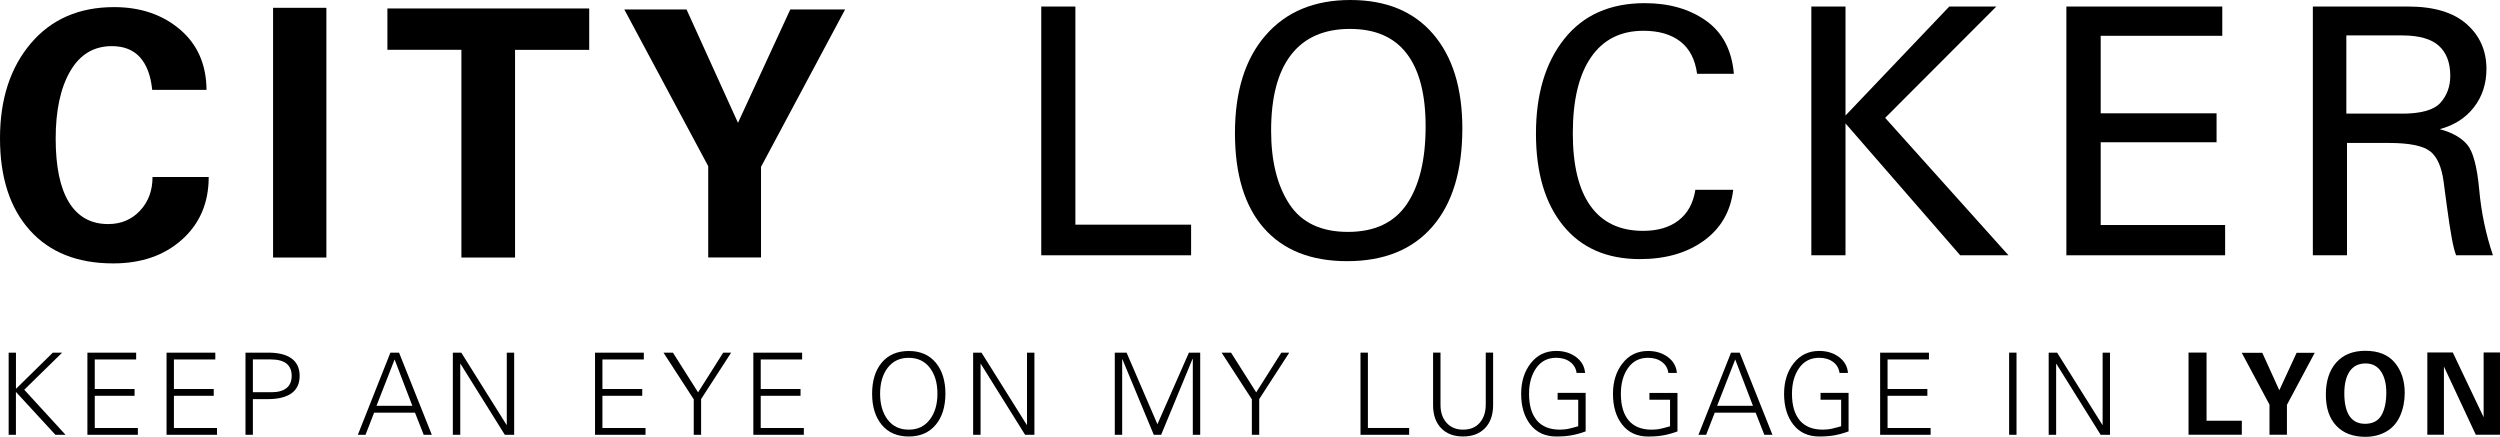 <?xml version="1.0" encoding="utf-8"?>
<!-- Generator: Adobe Illustrator 15.0.0, SVG Export Plug-In . SVG Version: 6.00 Build 0)  -->
<!DOCTYPE svg PUBLIC "-//W3C//DTD SVG 1.1//EN" "http://www.w3.org/Graphics/SVG/1.1/DTD/svg11.dtd">
<svg version="1.1" xmlns="http://www.w3.org/2000/svg" xmlns:xlink="http://www.w3.org/1999/xlink" x="0px" y="0px"
	 width="79.118px" height="13.825px" viewBox="0.304 0.921 79.118 13.825" enable-background="new 0.304 0.921 79.118 13.825"
	 xml:space="preserve">
<title>CITY-LOCKER Lyon</title>
<desc>CITY-LOCKER Lyon</desc>
<g id="logo_city_locker_1">
	<g>
		<path d="M34.337,1.128v6.903h3.662V9h-4.742V1.128H34.337z"/>
		<path d="M40.305,8.143c-0.612-0.695-0.918-1.7-0.918-3.012c0-1.32,0.324-2.352,0.972-3.095c0.647-0.743,1.54-1.115,2.68-1.115
			c1.128,0,2.001,0.358,2.618,1.075s0.926,1.713,0.926,2.991c0,1.341-0.315,2.376-0.947,3.106c-0.632,0.729-1.531,1.093-2.698,1.093
			C41.794,9.186,40.917,8.838,40.305,8.143z M44.826,2.621c-0.397-0.523-0.997-0.785-1.799-0.785c-0.816,0-1.437,0.271-1.86,0.814
			c-0.424,0.543-0.636,1.345-0.636,2.406c0,0.961,0.192,1.736,0.577,2.323s1.003,0.881,1.854,0.881c0.845,0,1.466-0.293,1.863-0.878
			s0.596-1.405,0.596-2.458C45.422,3.912,45.224,3.144,44.826,2.621z"/>
		<path d="M54.012,3.257c-0.061-0.454-0.237-0.795-0.529-1.022c-0.293-0.227-0.683-0.34-1.169-0.34c-0.72,0-1.272,0.278-1.657,0.835
			c-0.386,0.557-0.578,1.361-0.578,2.411c0,1.015,0.188,1.783,0.564,2.304s0.93,0.782,1.66,0.782c0.465,0,0.841-0.111,1.126-0.333
			c0.286-0.222,0.462-0.543,0.529-0.966h1.198c-0.082,0.685-0.392,1.221-0.929,1.61c-0.538,0.389-1.213,0.583-2.025,0.583
			c-1.043,0-1.853-0.353-2.427-1.059c-0.575-0.706-0.862-1.677-0.862-2.912c0-1.249,0.3-2.25,0.899-3.001
			c0.6-0.752,1.447-1.128,2.544-1.128c0.77,0,1.417,0.186,1.94,0.556c0.522,0.371,0.816,0.931,0.88,1.679H54.012z"/>
		<path d="M58.709,1.128v3.449l3.284-3.449h1.489l-3.518,3.523L63.866,9h-1.527l-3.63-4.173V9h-1.081V1.128H58.709z"/>
		<path d="M70.633,1.128v0.926h-3.848v2.453h3.667v0.916h-3.667v2.619h3.938V9h-5.024V1.128H70.633z"/>
		<path d="M76.517,1.128c0.813,0,1.429,0.185,1.848,0.554c0.418,0.369,0.628,0.842,0.628,1.421c0,0.468-0.133,0.873-0.396,1.213
			c-0.265,0.341-0.626,0.571-1.083,0.692c0.394,0.106,0.684,0.27,0.87,0.49c0.186,0.22,0.313,0.694,0.38,1.424
			C78.83,7.651,78.976,8.344,79.199,9h-1.165c-0.047-0.113-0.093-0.296-0.139-0.546c-0.046-0.25-0.1-0.601-0.16-1.051L77.64,6.69
			c-0.061-0.475-0.202-0.802-0.426-0.979s-0.661-0.266-1.314-0.266H74.58V9h-1.081V1.128H76.517z M76.314,4.518
			c0.61,0,1.019-0.115,1.225-0.346c0.205-0.231,0.309-0.515,0.309-0.852c0-0.419-0.122-0.736-0.364-0.953
			c-0.243-0.217-0.63-0.325-1.158-0.325h-1.767v2.475H76.314z"/>
	</g>
	<g>
		<path d="M6.84,3.765H5.121C5.075,3.311,4.945,2.967,4.732,2.732C4.52,2.498,4.223,2.381,3.843,2.381
			c-0.571,0-1.01,0.264-1.317,0.793c-0.307,0.529-0.46,1.24-0.46,2.134c0,0.891,0.141,1.564,0.423,2.02
			c0.282,0.456,0.695,0.684,1.238,0.684c0.408,0,0.744-0.141,1.008-0.423C5,7.307,5.131,6.951,5.131,6.522h1.778
			c0,0.816-0.281,1.476-0.844,1.98C5.503,9.006,4.777,9.257,3.886,9.257c-1.132,0-2.012-0.351-2.64-1.051
			c-0.628-0.701-0.942-1.67-0.942-2.909c0-1.235,0.325-2.235,0.974-3.002C1.927,1.53,2.806,1.146,3.913,1.146
			c0.834,0,1.528,0.235,2.084,0.705C6.552,2.322,6.833,2.959,6.84,3.765z"/>
		<path d="M10.633,1.168v7.903H8.946V1.168H10.633z"/>
		<path d="M18.951,1.189v1.31h-2.347v6.572h-1.698V2.498h-2.342v-1.31H18.951z"/>
		<path d="M22.031,1.221l1.628,3.587l1.655-3.587h1.735l-2.661,4.981v2.868h-1.671v-2.89l-2.656-4.96H22.031z"/>
	</g>
</g>
<g id="logo_city_locker_2">
	<g>
		<path d="M0.809,12.081v1.146l1.167-1.146h0.295l-1.199,1.174l1.306,1.426h-0.32l-1.25-1.357v1.357h-0.23v-2.6H0.809z"/>
		<path d="M4.613,12.081v0.216h-1.31v0.934h1.26v0.216h-1.26v1.019h1.364v0.216H3.07v-2.6H4.613z"/>
		<path d="M7.118,12.081v0.216h-1.31v0.934h1.26v0.216h-1.26v1.019h1.364v0.216H5.575v-2.6H7.118z"/>
		<path d="M8.792,12.081c0.328,0,0.576,0.063,0.744,0.188c0.167,0.124,0.251,0.307,0.251,0.547c0,0.244-0.086,0.428-0.257,0.551
			c-0.172,0.123-0.42,0.185-0.745,0.185H8.307v1.13H8.073v-2.6H8.792z M8.894,13.334c0.207,0,0.365-0.043,0.475-0.13
			c0.11-0.087,0.166-0.216,0.166-0.389c0-0.171-0.055-0.3-0.165-0.388c-0.109-0.087-0.276-0.131-0.499-0.131H8.307v1.037H8.894z"/>
		<path d="M12.933,12.081l1.037,2.6h-0.257l-0.276-0.701h-1.293l-0.272,0.701h-0.243l1.03-2.6H12.933z M12.219,13.763h1.134
			l-0.561-1.466L12.219,13.763z"/>
		<path d="M14.902,12.081l1.433,2.287h0.007v-2.287h0.234v2.6H16.28l-1.402-2.246H14.87v2.246h-0.235v-2.6H14.902z"/>
		<path d="M20.679,12.081v0.216h-1.31v0.934h1.26v0.216h-1.26v1.019h1.364v0.216h-1.598v-2.6H20.679z"/>
		<path d="M21.6,12.081l0.796,1.257l0.796-1.257h0.251l-0.951,1.47v1.13h-0.233v-1.123l-0.958-1.477H21.6z"/>
		<path d="M25.689,12.081v0.216h-1.31v0.934h1.26v0.216h-1.26v1.019h1.364v0.216h-1.598v-2.6H25.689z"/>
		<path d="M29.913,14.369c-0.206,0.244-0.489,0.366-0.849,0.366c-0.366,0-0.65-0.123-0.854-0.368
			c-0.204-0.246-0.306-0.574-0.306-0.985c0-0.415,0.103-0.744,0.307-0.988c0.205-0.243,0.489-0.365,0.854-0.365
			c0.363,0,0.647,0.123,0.852,0.368c0.205,0.245,0.307,0.574,0.307,0.985C30.222,13.797,30.119,14.126,29.913,14.369z
			 M29.728,14.202c0.162-0.211,0.243-0.484,0.243-0.82c0-0.341-0.081-0.616-0.242-0.824c-0.161-0.209-0.384-0.313-0.669-0.313
			c-0.279,0-0.499,0.104-0.661,0.313c-0.162,0.21-0.242,0.484-0.242,0.824c0,0.337,0.08,0.611,0.24,0.821
			c0.16,0.211,0.382,0.315,0.667,0.315C29.345,14.519,29.566,14.413,29.728,14.202z"/>
		<path d="M31.366,12.081l1.433,2.287h0.007v-2.287h0.234v2.6h-0.295l-1.402-2.246h-0.007v2.246h-0.235v-2.6H31.366z"/>
		<path d="M35.957,12.081l0.976,2.266l0.997-2.266h0.357v2.6h-0.234V12.28h-0.009l-0.993,2.401h-0.233l-0.993-2.391h-0.007v2.391
			h-0.234v-2.6H35.957z"/>
		<path d="M39.263,12.081l0.796,1.257l0.796-1.257h0.251l-0.951,1.47v1.13h-0.233v-1.123l-0.958-1.477H39.263z"/>
		<path d="M43.594,12.081v2.384h1.306v0.216H43.36v-2.6H43.594z"/>
		<path d="M45.892,12.081v1.652c0,0.237,0.064,0.428,0.194,0.571c0.129,0.143,0.303,0.214,0.521,0.214
			c0.226,0,0.401-0.072,0.527-0.218c0.127-0.146,0.19-0.338,0.19-0.578v-1.642h0.233v1.655c0,0.313-0.085,0.557-0.254,0.733
			c-0.17,0.177-0.401,0.266-0.697,0.266c-0.295,0-0.527-0.088-0.696-0.265c-0.168-0.177-0.253-0.418-0.253-0.726v-1.664H45.892z"/>
		<path d="M50.467,12.723h-0.268c-0.021-0.147-0.09-0.265-0.207-0.35c-0.117-0.086-0.264-0.129-0.439-0.129
			c-0.268,0-0.478,0.107-0.63,0.321s-0.229,0.487-0.229,0.819c0,0.367,0.083,0.647,0.248,0.843c0.165,0.194,0.408,0.291,0.728,0.291
			c0.105,0,0.206-0.011,0.302-0.034c0.096-0.022,0.188-0.048,0.278-0.074v-0.839h-0.652v-0.216h0.887v1.218
			c-0.158,0.058-0.307,0.099-0.446,0.124c-0.139,0.025-0.298,0.038-0.479,0.038c-0.352,0-0.626-0.125-0.822-0.375
			c-0.196-0.249-0.294-0.574-0.294-0.976c0-0.388,0.102-0.711,0.305-0.969c0.203-0.259,0.472-0.388,0.805-0.388
			c0.244,0,0.454,0.064,0.629,0.194C50.356,12.352,50.451,12.519,50.467,12.723z"/>
		<path d="M53.372,12.723h-0.268c-0.021-0.147-0.09-0.265-0.207-0.35c-0.117-0.086-0.264-0.129-0.439-0.129
			c-0.268,0-0.478,0.107-0.63,0.321S51.6,13.053,51.6,13.385c0,0.367,0.083,0.647,0.248,0.843c0.165,0.194,0.408,0.291,0.728,0.291
			c0.105,0,0.206-0.011,0.302-0.034c0.096-0.022,0.188-0.048,0.278-0.074v-0.839h-0.652v-0.216h0.887v1.218
			c-0.158,0.058-0.308,0.099-0.446,0.124s-0.298,0.038-0.479,0.038c-0.352,0-0.626-0.125-0.822-0.375
			c-0.196-0.249-0.294-0.574-0.294-0.976c0-0.388,0.102-0.711,0.305-0.969c0.203-0.259,0.472-0.388,0.805-0.388
			c0.244,0,0.454,0.064,0.629,0.194C53.262,12.352,53.356,12.519,53.372,12.723z"/>
		<path d="M55.36,12.081l1.037,2.6h-0.257l-0.275-0.701h-1.294l-0.272,0.701h-0.243l1.03-2.6H55.36z M54.646,13.763h1.134
			l-0.561-1.466L54.646,13.763z"/>
		<path d="M58.787,12.723H58.52c-0.021-0.147-0.09-0.265-0.207-0.35c-0.117-0.086-0.264-0.129-0.439-0.129
			c-0.268,0-0.478,0.107-0.63,0.321s-0.229,0.487-0.229,0.819c0,0.367,0.083,0.647,0.248,0.843c0.165,0.194,0.408,0.291,0.728,0.291
			c0.105,0,0.206-0.011,0.302-0.034c0.096-0.022,0.188-0.048,0.278-0.074v-0.839h-0.652v-0.216h0.887v1.218
			c-0.158,0.058-0.307,0.099-0.446,0.124c-0.139,0.025-0.298,0.038-0.479,0.038c-0.352,0-0.626-0.125-0.822-0.375
			c-0.196-0.249-0.294-0.574-0.294-0.976c0-0.388,0.102-0.711,0.305-0.969c0.203-0.259,0.472-0.388,0.805-0.388
			c0.244,0,0.454,0.064,0.629,0.194C58.677,12.352,58.771,12.519,58.787,12.723z"/>
		<path d="M61.35,12.081v0.216h-1.31v0.934h1.26v0.216h-1.26v1.019h1.363v0.216h-1.598v-2.6H61.35z"/>
		<path d="M64.121,12.081v2.6h-0.234v-2.6H64.121z"/>
		<path d="M65.406,12.081l1.433,2.287h0.007v-2.287h0.234v2.6h-0.296l-1.402-2.246h-0.007v2.246h-0.236v-2.6H65.406z"/>
	</g>
	<g>
		<path d="M70.135,12.08v2.156h1.116v0.443h-1.686v-2.6H70.135z"/>
		<path d="M71.9,12.087l0.538,1.185l0.547-1.185h0.573l-0.879,1.646v0.947h-0.552v-0.954l-0.878-1.639H71.9z"/>
		<path d="M76.263,14.077c-0.096,0.218-0.239,0.384-0.432,0.497s-0.415,0.171-0.67,0.171c-0.394,0-0.7-0.117-0.92-0.351
			c-0.22-0.232-0.33-0.561-0.33-0.982c0-0.433,0.11-0.771,0.329-1.019c0.219-0.246,0.526-0.37,0.921-0.37
			c0.414,0,0.725,0.126,0.933,0.377c0.208,0.252,0.313,0.569,0.313,0.954C76.406,13.618,76.358,13.859,76.263,14.077z
			 M75.668,14.067c0.104-0.179,0.156-0.42,0.156-0.727c0-0.276-0.057-0.498-0.17-0.666c-0.113-0.167-0.275-0.251-0.486-0.251
			c-0.219,0-0.386,0.082-0.501,0.246c-0.114,0.164-0.172,0.397-0.172,0.701c0,0.318,0.056,0.559,0.166,0.721
			c0.111,0.162,0.274,0.242,0.489,0.242C75.391,14.333,75.563,14.244,75.668,14.067z"/>
		<path d="M77.928,12.076l0.976,2.05v-2.05h0.519v2.604h-0.767l-1.009-2.16v2.16h-0.525v-2.604H77.928z"/>
	</g>
</g>
</svg>
